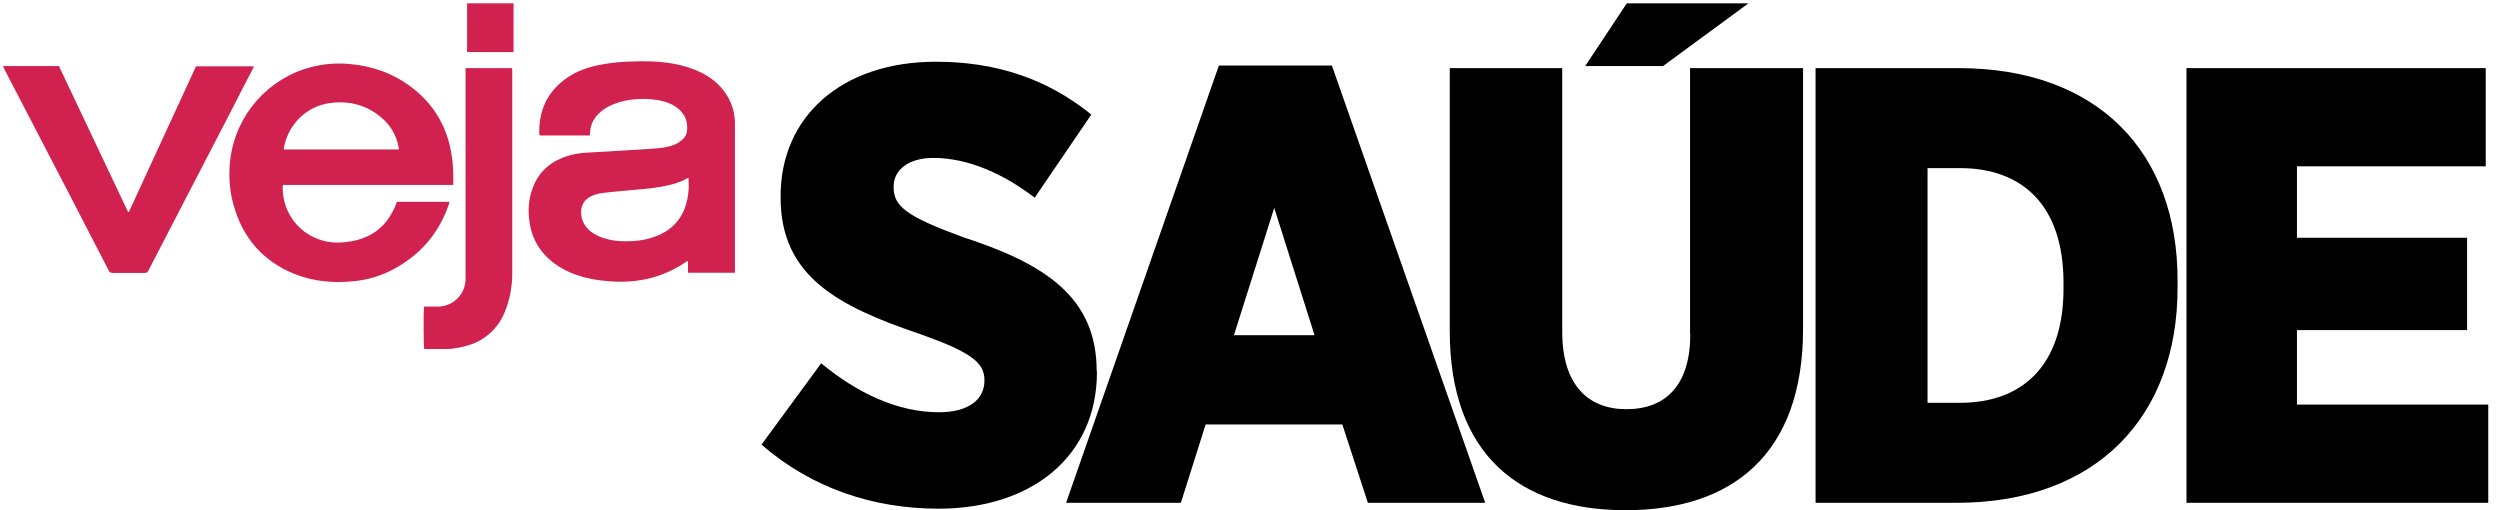 <svg xmlns="http://www.w3.org/2000/svg" viewBox="25 135 980 200"><path d="M313.1 241.9c-6.2 0-12.3 0-18.4 0 0-1.6 0-3 0-4.5 -0.5-0.1-0.7 0.2-1 0.4 -4 2.7-8.3 4.7-12.9 6 -4.8 1.3-9.7 1.8-14.6 1.6 -4-0.2-7.9-0.6-11.8-1.6 -4.3-1.1-8.3-2.8-11.9-5.4 -6-4.4-9.4-10.3-10.1-17.8 -0.4-3.7-0.1-7.4 1.1-11 2-6.2 6.1-10.4 12.1-12.8 3.3-1.3 6.7-1.9 10.2-2 5.1-0.3 10.2-0.6 15.3-0.9 2.7-0.2 5.4-0.3 8.1-0.5 2.6-0.2 5.2-0.3 7.7-0.9 1.6-0.4 3.1-0.9 4.5-1.9 1.6-1.1 2.7-2.4 2.9-4.3 0.4-3.4-0.6-6.2-3.2-8.5 -1.5-1.3-3.2-2.2-5.1-2.8 -2.5-0.8-5-1.1-7.6-1.2 -4.5-0.1-8.8 0.4-13 2.1 -2.2 0.9-4.2 2.1-5.9 3.8 -2 2.1-3.1 4.5-3.2 7.4 0 0.3-0.1 0.7-0.1 1 -6.6 0-13.1 0-19.6 0 -0.1-0.2-0.1-0.3-0.2-0.4 -0.3-9.4 3.2-16.9 10.9-22.2 3.9-2.7 8.3-4.2 13-5.1 4.1-0.8 8.2-1.2 12.3-1.3 2.7-0.1 5.3-0.1 8 0 5.6 0.2 11.2 1.1 16.4 3.1 3.9 1.5 7.4 3.6 10.3 6.7 3.6 3.9 5.6 8.6 5.8 13.9 0 0.7 0 1.4 0 2 0 18.5 0 37.1 0 55.6C313.1 240.9 313.1 241.3 313.1 241.9zM294.9 204.7c-0.3 0.1-0.4 0.2-0.5 0.2 -2 1.2-4.2 1.9-6.5 2.5 -4.6 1.2-9.4 1.6-14.1 2 -4 0.4-8.1 0.7-12.1 1.2 -1.9 0.2-3.7 0.6-5.3 1.5 -2.3 1.2-3.5 3.2-3.6 5.8 -0.1 3.2 1.3 5.8 3.7 7.8 1.8 1.4 3.8 2.3 6 2.9 3.5 1 7.1 1.1 10.7 0.9 3.2-0.2 6.3-0.8 9.2-2 5.1-2 8.8-5.4 10.9-10.5 1.1-2.8 1.6-5.8 1.7-8.8C295 207 294.9 205.9 294.9 204.7z" class="veja-logo" fill="#D1214E"/><path d="M180.6 214.1c6.9 0 13.7 0 20.6 0 -0.1 0.4-0.2 0.8-0.3 1.1 -3.7 10.8-10.5 19-20.5 24.7 -5.4 3.1-11.2 4.9-17.4 5.4 -7.6 0.7-15.1 0-22.3-2.8 -12.5-5-20.5-14.1-24.1-27 -1.4-4.9-1.9-9.9-1.6-15 1-17.9 12.7-32.7 28.9-38.3 6-2 12.1-2.7 18.3-2.1 9 0.8 17.3 3.8 24.5 9.4 8 6.2 13 14.3 15 24.3 0.8 3.8 1 7.7 1 11.6 0 0.7 0 1.3 0 2.1 -22.3 0-44.5 0-66.8 0 0 0.5-0.1 0.9-0.1 1.3 0.1 10.1 7 18.6 16.8 20.8 2.6 0.6 5.3 0.6 7.9 0.3 3-0.3 5.9-1 8.6-2.3 4.9-2.3 8.2-6.1 10.5-11C179.9 215.8 180.2 215 180.6 214.1zM181.4 193.6c-0.1-0.4-0.1-0.8-0.2-1.2 -0.9-4.6-3.2-8.4-6.8-11.4 -5.8-4.9-12.6-6.6-20.1-5.6 -8.8 1.2-15.8 7.8-17.8 16.5 -0.1 0.5-0.2 1.1-0.3 1.7C151.4 193.6 166.4 193.6 181.4 193.6z" class="veja-logo"  fill="#D1214E"/><path d="M26.2 160.9c7.4 0 14.6 0 21.9 0 9 19.1 18.1 38.1 27.1 57.2 0.1 0 0.1 0 0.2 0 0 0 0.1 0 0.1 0 0.1-0.1 0.1-0.2 0.1-0.2 0-0.1 0.1-0.2 0.1-0.2 8.7-18.8 17.3-37.6 26-56.4 0-0.1 0.1-0.1 0.1-0.2 0 0 0 0 0.1-0.1 7.5 0 15 0 22.5 0 0.1 0.4-0.2 0.7-0.3 1 -2.8 5.4-5.6 10.7-8.3 16.1 -10.9 21-21.7 41.9-32.6 62.9 -0.4 0.8-0.8 1-1.6 1 -4.1 0-8.2 0-12.3 0 -0.8 0-1.3-0.2-1.7-1 -10.5-20.3-21-40.7-31.6-61 -3.1-6-6.2-11.9-9.3-17.9C26.6 161.7 26.4 161.4 26.2 160.9z" class="veja-logo" fill="#D1214E"/><path d="M207.5 161.7c6.1 0 12.1 0 18.2 0 0 0.4 0.1 0.7 0.1 1 0 3.9 0 7.9 0 11.8 0 22.6 0 45.1 0 67.7 0 5.3-1 10.4-3 15.3 -2.1 5-5.6 8.9-10.5 11.4 -2.4 1.2-5 1.9-7.6 2.4 -2 0.4-4 0.6-6 0.5 -2.2 0-4.3 0-6.5 0 -0.3 0-0.6 0-0.9 0 -0.3-0.7-0.3-15.4-0.1-16.6 0.3 0 0.5 0 0.8 0 1.5 0 3 0 4.5 0 6.1 0 11-4.8 11-11 0-27.2 0-54.4 0-81.5C207.5 162.4 207.5 162.1 207.5 161.7z" class="veja-logo" fill="#D1214E"/><path d="M226.3 136.3c0 6.4 0 12.7 0 19.1 -6 0-12.1 0-18.2 0 0-6.3 0-12.7 0-19.1C214.2 136.3 220.2 136.3 226.3 136.3z" class="veja-logo" fill="#D1214E"/><path d="M454.9 280.5c0-29-20.2-42.1-52.6-52.6 -21.7-8-27-11.9-27-19.5v-0.3c0-6.3 5.6-11.2 15.6-11.2 13.9 0 28 6.6 39.7 15.6l22.2-32.6c-17.8-14.4-38-20.7-60.9-20.7 -37.2 0-60.9 21.7-60.9 52.6v0.7c0 30.9 22.6 42.6 54.8 53.5 20 7.1 25.1 11.2 25.1 18v0.2c0 7.3-6.1 12.4-17.8 12.4 -16.6 0-32.4-7.8-46.2-19.2l-23.4 31.9c20 17.3 44.1 25.1 69.4 25.1 36.5 0 62.1-20.5 62.1-53.6V280.5z"/><path d="M502.8 160.7l-59.9 171.4h45l9.7-30.7h53.6l10 30.7h46L547.1 160.7H502.8zM508.7 266.4l15.8-49.9 15.8 49.9H508.7z"/><path d="M687.6 265.9c0 20.2-9.7 29.5-25.1 29.5 -15.1 0-25.1-9.7-25.1-30.2V161.7h-44.1v103c0 48.4 27.3 70.3 68.9 70.3 41.6 0 69.6-21.7 69.6-71.1v-102.2h-44.3V265.9z"/><path d="M792.7 161.7h-56v170.4h55.2c55.3 0 86.7-34.1 86.7-84.2v-2.9C878.7 194.8 847.5 161.7 792.7 161.7zM833.9 248.1c0 30.4-16.3 44.8-40.6 44.8h-12.7v-92h12.7c24.3 0 40.6 14.4 40.6 45V248.1z"/><polygon points="925.4 293.6 925.4 264.4 992.1 264.4 992.1 228.2 925.4 228.2 925.4 200.2 999.4 200.2 999.4 161.7 882.1 161.7 882.1 332.1 1000.4 332.1 1000.4 293.6 "/><polygon points="710.4 136.3 662.7 136.3 646.4 160.9 676.9 160.9 "/></svg>
